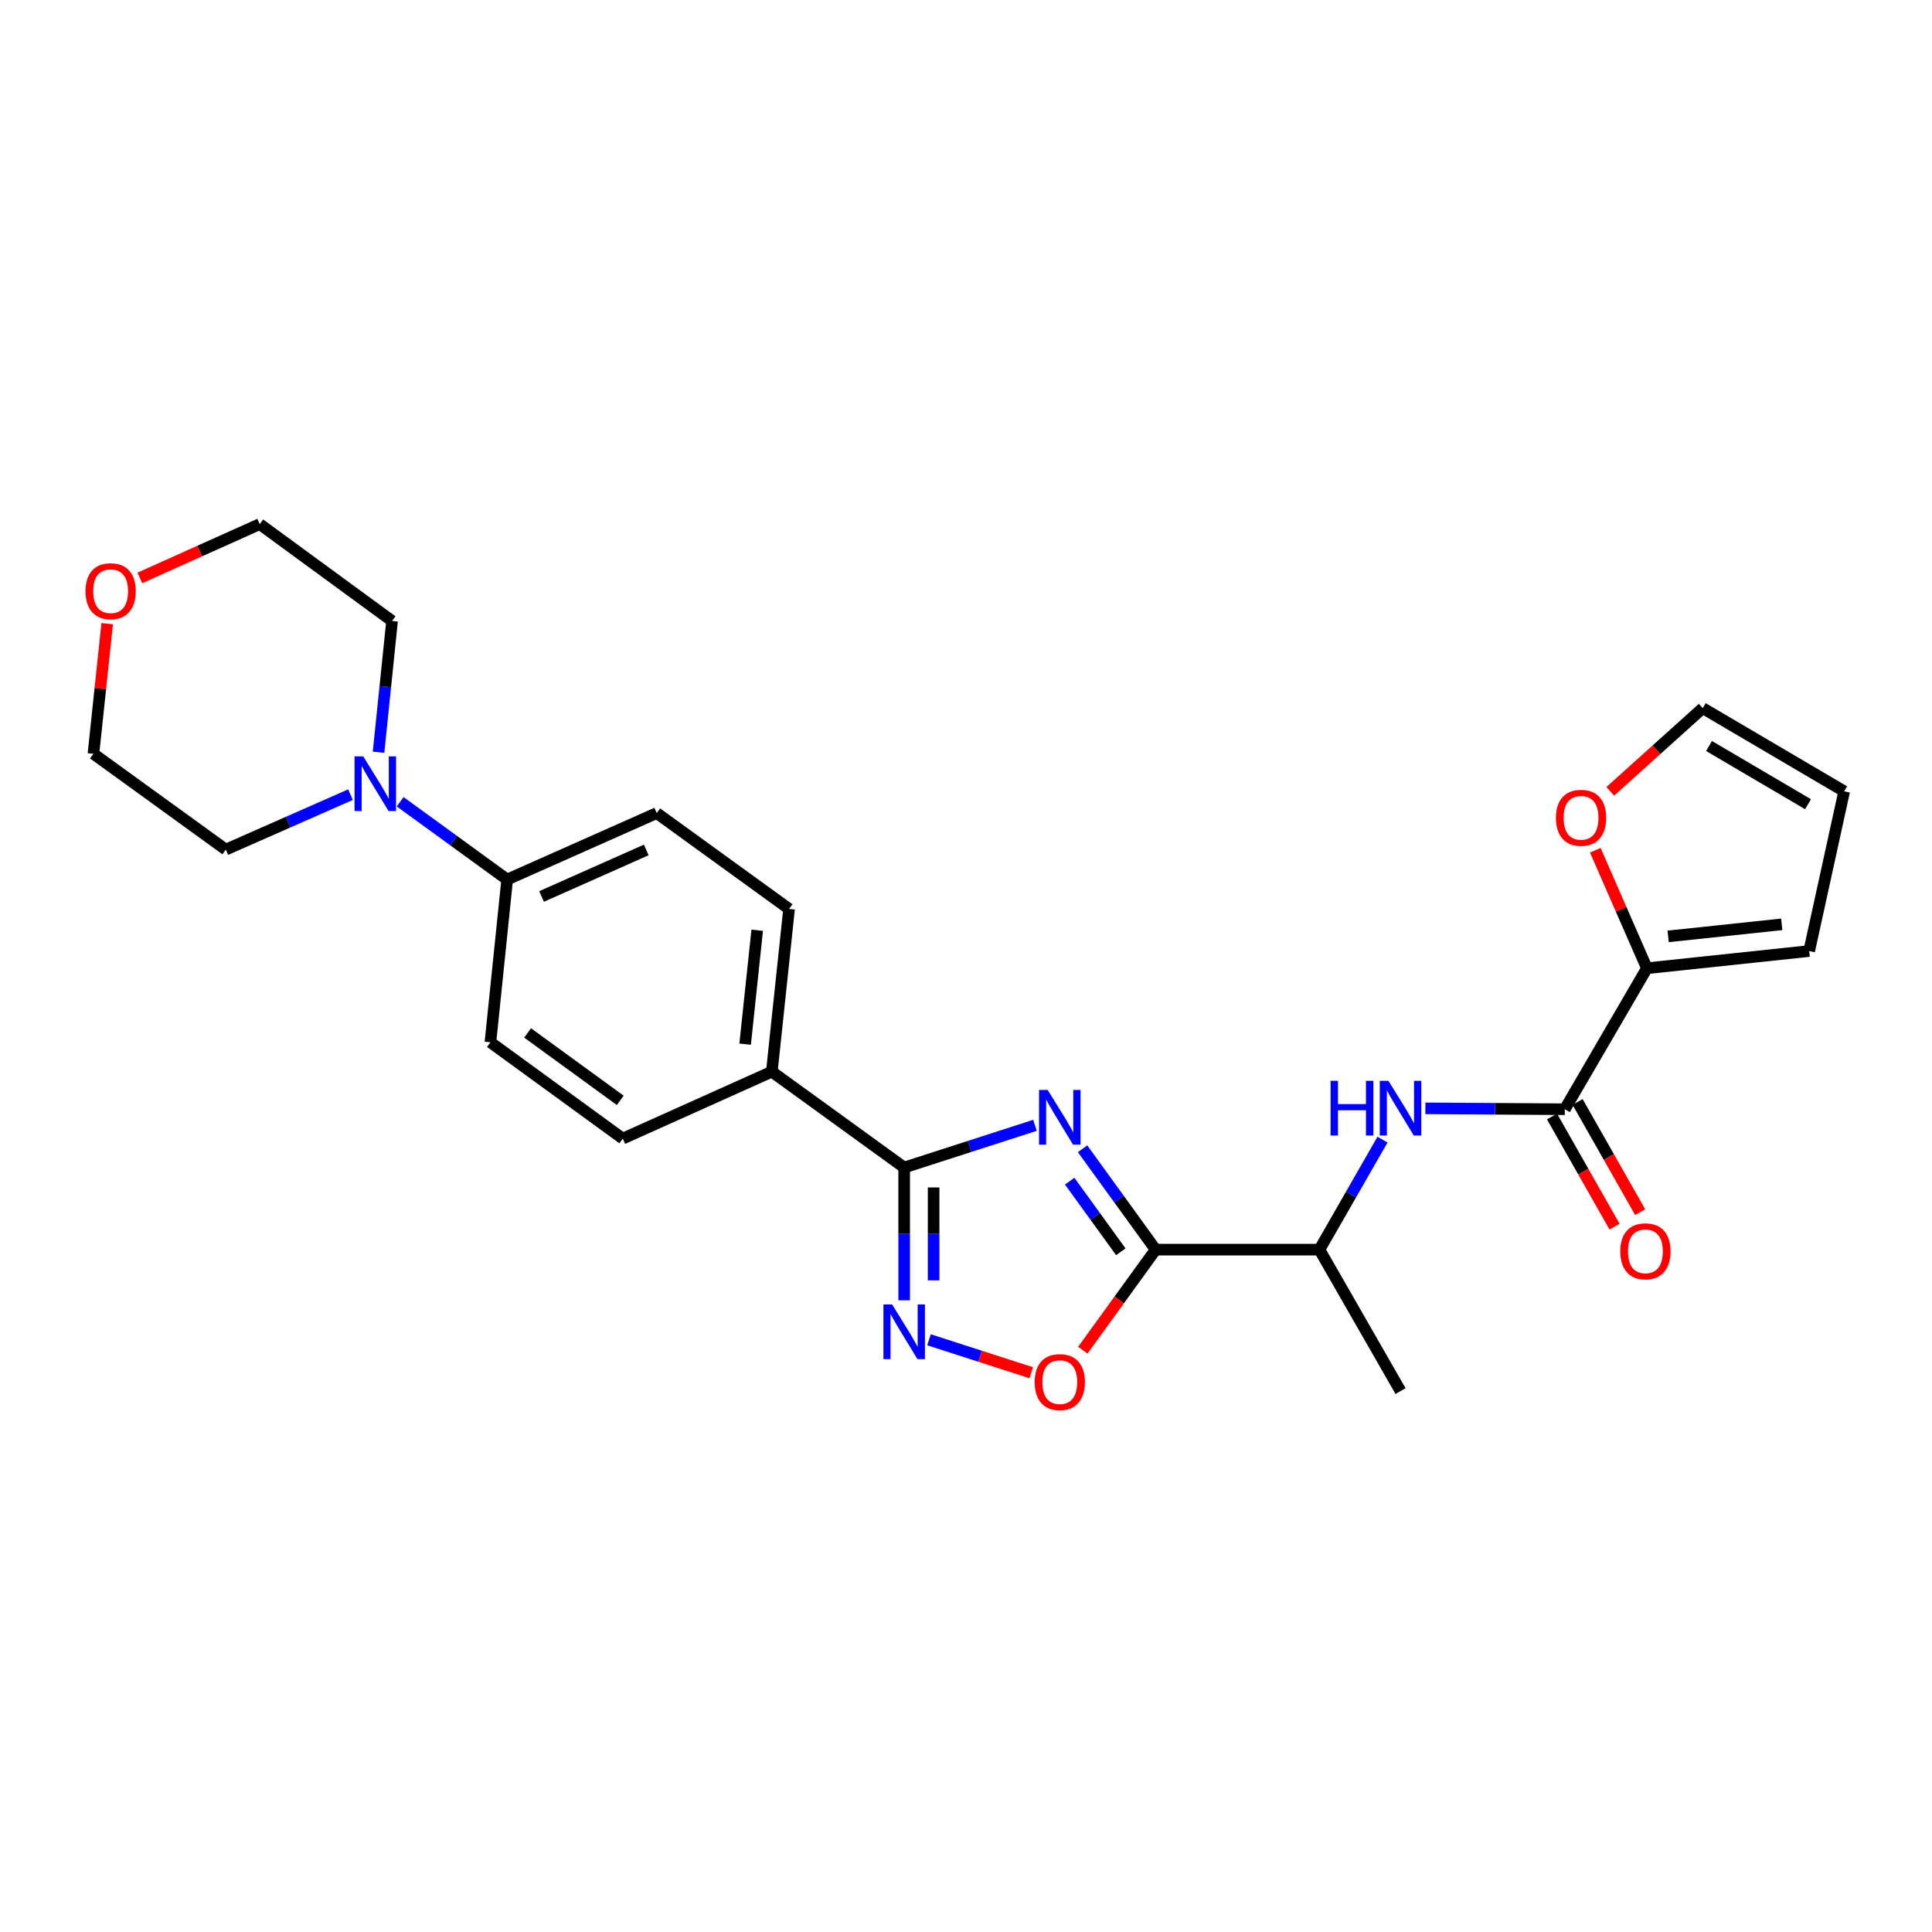 <?xml version='1.0' encoding='iso-8859-1'?>
<svg version='1.1' baseProfile='full'
              xmlns='http://www.w3.org/2000/svg'
                      xmlns:rdkit='http://www.rdkit.org/xml'
                      xmlns:xlink='http://www.w3.org/1999/xlink'
                  xml:space='preserve'
width='1000px' height='1000px' viewBox='0 0 1000 1000'>
<!-- END OF HEADER -->
<rect style='opacity:1.0;fill:#FFFFFF;stroke:none' width='1000' height='1000' x='0' y='0'> </rect>
<path class='bond-0' d='M 560.336,594.603 L 579.243,620.709' style='fill:none;fill-rule:evenodd;stroke:#0000FF;stroke-width:6px;stroke-linecap:butt;stroke-linejoin:miter;stroke-opacity:1' />
<path class='bond-0' d='M 579.243,620.709 L 598.15,646.816' style='fill:none;fill-rule:evenodd;stroke:#000000;stroke-width:6px;stroke-linecap:butt;stroke-linejoin:miter;stroke-opacity:1' />
<path class='bond-0' d='M 553.667,611.373 L 566.902,629.647' style='fill:none;fill-rule:evenodd;stroke:#0000FF;stroke-width:6px;stroke-linecap:butt;stroke-linejoin:miter;stroke-opacity:1' />
<path class='bond-0' d='M 566.902,629.647 L 580.137,647.922' style='fill:none;fill-rule:evenodd;stroke:#000000;stroke-width:6px;stroke-linecap:butt;stroke-linejoin:miter;stroke-opacity:1' />
<path class='bond-1' d='M 535.694,582.475 L 501.847,593.392' style='fill:none;fill-rule:evenodd;stroke:#0000FF;stroke-width:6px;stroke-linecap:butt;stroke-linejoin:miter;stroke-opacity:1' />
<path class='bond-1' d='M 501.847,593.392 L 468,604.31' style='fill:none;fill-rule:evenodd;stroke:#000000;stroke-width:6px;stroke-linecap:butt;stroke-linejoin:miter;stroke-opacity:1' />
<path class='bond-3' d='M 598.15,646.816 L 579.301,672.842' style='fill:none;fill-rule:evenodd;stroke:#000000;stroke-width:6px;stroke-linecap:butt;stroke-linejoin:miter;stroke-opacity:1' />
<path class='bond-3' d='M 579.301,672.842 L 560.452,698.869' style='fill:none;fill-rule:evenodd;stroke:#FF0000;stroke-width:6px;stroke-linecap:butt;stroke-linejoin:miter;stroke-opacity:1' />
<path class='bond-8' d='M 598.15,646.816 L 682.934,646.816' style='fill:none;fill-rule:evenodd;stroke:#000000;stroke-width:6px;stroke-linecap:butt;stroke-linejoin:miter;stroke-opacity:1' />
<path class='bond-2' d='M 468,604.31 L 468,638.673' style='fill:none;fill-rule:evenodd;stroke:#000000;stroke-width:6px;stroke-linecap:butt;stroke-linejoin:miter;stroke-opacity:1' />
<path class='bond-2' d='M 468,638.673 L 468,673.036' style='fill:none;fill-rule:evenodd;stroke:#0000FF;stroke-width:6px;stroke-linecap:butt;stroke-linejoin:miter;stroke-opacity:1' />
<path class='bond-2' d='M 483.238,614.619 L 483.238,638.673' style='fill:none;fill-rule:evenodd;stroke:#000000;stroke-width:6px;stroke-linecap:butt;stroke-linejoin:miter;stroke-opacity:1' />
<path class='bond-2' d='M 483.238,638.673 L 483.238,662.727' style='fill:none;fill-rule:evenodd;stroke:#0000FF;stroke-width:6px;stroke-linecap:butt;stroke-linejoin:miter;stroke-opacity:1' />
<path class='bond-9' d='M 468,604.31 L 399.496,554.692' style='fill:none;fill-rule:evenodd;stroke:#000000;stroke-width:6px;stroke-linecap:butt;stroke-linejoin:miter;stroke-opacity:1' />
<path class='bond-26' d='M 480.856,693.468 L 507.314,702.002' style='fill:none;fill-rule:evenodd;stroke:#0000FF;stroke-width:6px;stroke-linecap:butt;stroke-linejoin:miter;stroke-opacity:1' />
<path class='bond-26' d='M 507.314,702.002 L 533.772,710.536' style='fill:none;fill-rule:evenodd;stroke:#FF0000;stroke-width:6px;stroke-linecap:butt;stroke-linejoin:miter;stroke-opacity:1' />
<path class='bond-4' d='M 809.935,574.138 L 773.858,573.908' style='fill:none;fill-rule:evenodd;stroke:#000000;stroke-width:6px;stroke-linecap:butt;stroke-linejoin:miter;stroke-opacity:1' />
<path class='bond-4' d='M 773.858,573.908 L 737.781,573.678' style='fill:none;fill-rule:evenodd;stroke:#0000FF;stroke-width:6px;stroke-linecap:butt;stroke-linejoin:miter;stroke-opacity:1' />
<path class='bond-6' d='M 809.935,574.138 L 852.441,501.164' style='fill:none;fill-rule:evenodd;stroke:#000000;stroke-width:6px;stroke-linecap:butt;stroke-linejoin:miter;stroke-opacity:1' />
<path class='bond-12' d='M 803.31,577.901 L 819.507,606.417' style='fill:none;fill-rule:evenodd;stroke:#000000;stroke-width:6px;stroke-linecap:butt;stroke-linejoin:miter;stroke-opacity:1' />
<path class='bond-12' d='M 819.507,606.417 L 835.704,634.934' style='fill:none;fill-rule:evenodd;stroke:#FF0000;stroke-width:6px;stroke-linecap:butt;stroke-linejoin:miter;stroke-opacity:1' />
<path class='bond-12' d='M 816.56,570.375 L 832.757,598.891' style='fill:none;fill-rule:evenodd;stroke:#000000;stroke-width:6px;stroke-linecap:butt;stroke-linejoin:miter;stroke-opacity:1' />
<path class='bond-12' d='M 832.757,598.891 L 848.954,627.408' style='fill:none;fill-rule:evenodd;stroke:#FF0000;stroke-width:6px;stroke-linecap:butt;stroke-linejoin:miter;stroke-opacity:1' />
<path class='bond-5' d='M 715.586,589.866 L 699.26,618.341' style='fill:none;fill-rule:evenodd;stroke:#0000FF;stroke-width:6px;stroke-linecap:butt;stroke-linejoin:miter;stroke-opacity:1' />
<path class='bond-5' d='M 699.26,618.341 L 682.934,646.816' style='fill:none;fill-rule:evenodd;stroke:#000000;stroke-width:6px;stroke-linecap:butt;stroke-linejoin:miter;stroke-opacity:1' />
<path class='bond-11' d='M 852.441,501.164 L 839.088,470.632' style='fill:none;fill-rule:evenodd;stroke:#000000;stroke-width:6px;stroke-linecap:butt;stroke-linejoin:miter;stroke-opacity:1' />
<path class='bond-11' d='M 839.088,470.632 L 825.736,440.1' style='fill:none;fill-rule:evenodd;stroke:#FF0000;stroke-width:6px;stroke-linecap:butt;stroke-linejoin:miter;stroke-opacity:1' />
<path class='bond-13' d='M 852.441,501.164 L 936.429,492.258' style='fill:none;fill-rule:evenodd;stroke:#000000;stroke-width:6px;stroke-linecap:butt;stroke-linejoin:miter;stroke-opacity:1' />
<path class='bond-13' d='M 863.433,484.675 L 922.224,478.441' style='fill:none;fill-rule:evenodd;stroke:#000000;stroke-width:6px;stroke-linecap:butt;stroke-linejoin:miter;stroke-opacity:1' />
<path class='bond-7' d='M 207.112,414.985 L 234.813,435.116' style='fill:none;fill-rule:evenodd;stroke:#0000FF;stroke-width:6px;stroke-linecap:butt;stroke-linejoin:miter;stroke-opacity:1' />
<path class='bond-7' d='M 234.813,435.116 L 262.513,455.247' style='fill:none;fill-rule:evenodd;stroke:#000000;stroke-width:6px;stroke-linecap:butt;stroke-linejoin:miter;stroke-opacity:1' />
<path class='bond-21' d='M 181.409,411.312 L 149.14,425.533' style='fill:none;fill-rule:evenodd;stroke:#0000FF;stroke-width:6px;stroke-linecap:butt;stroke-linejoin:miter;stroke-opacity:1' />
<path class='bond-21' d='M 149.14,425.533 L 116.87,439.754' style='fill:none;fill-rule:evenodd;stroke:#000000;stroke-width:6px;stroke-linecap:butt;stroke-linejoin:miter;stroke-opacity:1' />
<path class='bond-22' d='M 195.938,389.369 L 199.435,355.391' style='fill:none;fill-rule:evenodd;stroke:#0000FF;stroke-width:6px;stroke-linecap:butt;stroke-linejoin:miter;stroke-opacity:1' />
<path class='bond-22' d='M 199.435,355.391 L 202.932,321.413' style='fill:none;fill-rule:evenodd;stroke:#000000;stroke-width:6px;stroke-linecap:butt;stroke-linejoin:miter;stroke-opacity:1' />
<path class='bond-25' d='M 682.934,646.816 L 724.915,720.026' style='fill:none;fill-rule:evenodd;stroke:#000000;stroke-width:6px;stroke-linecap:butt;stroke-linejoin:miter;stroke-opacity:1' />
<path class='bond-16' d='M 399.496,554.692 L 408.419,470.468' style='fill:none;fill-rule:evenodd;stroke:#000000;stroke-width:6px;stroke-linecap:butt;stroke-linejoin:miter;stroke-opacity:1' />
<path class='bond-16' d='M 385.681,540.453 L 391.927,481.496' style='fill:none;fill-rule:evenodd;stroke:#000000;stroke-width:6px;stroke-linecap:butt;stroke-linejoin:miter;stroke-opacity:1' />
<path class='bond-17' d='M 399.496,554.692 L 322.348,589.342' style='fill:none;fill-rule:evenodd;stroke:#000000;stroke-width:6px;stroke-linecap:butt;stroke-linejoin:miter;stroke-opacity:1' />
<path class='bond-10' d='M 262.513,455.247 L 253.844,539.488' style='fill:none;fill-rule:evenodd;stroke:#000000;stroke-width:6px;stroke-linecap:butt;stroke-linejoin:miter;stroke-opacity:1' />
<path class='bond-27' d='M 262.513,455.247 L 339.915,420.851' style='fill:none;fill-rule:evenodd;stroke:#000000;stroke-width:6px;stroke-linecap:butt;stroke-linejoin:miter;stroke-opacity:1' />
<path class='bond-27' d='M 280.312,464.012 L 334.492,439.935' style='fill:none;fill-rule:evenodd;stroke:#000000;stroke-width:6px;stroke-linecap:butt;stroke-linejoin:miter;stroke-opacity:1' />
<path class='bond-14' d='M 833.468,409.607 L 857.397,388.071' style='fill:none;fill-rule:evenodd;stroke:#FF0000;stroke-width:6px;stroke-linecap:butt;stroke-linejoin:miter;stroke-opacity:1' />
<path class='bond-14' d='M 857.397,388.071 L 881.326,366.535' style='fill:none;fill-rule:evenodd;stroke:#000000;stroke-width:6px;stroke-linecap:butt;stroke-linejoin:miter;stroke-opacity:1' />
<path class='bond-15' d='M 936.429,492.258 L 954.545,409.583' style='fill:none;fill-rule:evenodd;stroke:#000000;stroke-width:6px;stroke-linecap:butt;stroke-linejoin:miter;stroke-opacity:1' />
<path class='bond-28' d='M 881.326,366.535 L 954.545,409.583' style='fill:none;fill-rule:evenodd;stroke:#000000;stroke-width:6px;stroke-linecap:butt;stroke-linejoin:miter;stroke-opacity:1' />
<path class='bond-28' d='M 884.586,386.128 L 935.839,416.262' style='fill:none;fill-rule:evenodd;stroke:#000000;stroke-width:6px;stroke-linecap:butt;stroke-linejoin:miter;stroke-opacity:1' />
<path class='bond-18' d='M 408.419,470.468 L 339.915,420.851' style='fill:none;fill-rule:evenodd;stroke:#000000;stroke-width:6px;stroke-linecap:butt;stroke-linejoin:miter;stroke-opacity:1' />
<path class='bond-19' d='M 322.348,589.342 L 253.844,539.488' style='fill:none;fill-rule:evenodd;stroke:#000000;stroke-width:6px;stroke-linecap:butt;stroke-linejoin:miter;stroke-opacity:1' />
<path class='bond-19' d='M 321.039,569.543 L 273.087,534.645' style='fill:none;fill-rule:evenodd;stroke:#000000;stroke-width:6px;stroke-linecap:butt;stroke-linejoin:miter;stroke-opacity:1' />
<path class='bond-20' d='M 72.387,299.135 L 103.407,285.207' style='fill:none;fill-rule:evenodd;stroke:#FF0000;stroke-width:6px;stroke-linecap:butt;stroke-linejoin:miter;stroke-opacity:1' />
<path class='bond-20' d='M 103.407,285.207 L 134.428,271.28' style='fill:none;fill-rule:evenodd;stroke:#000000;stroke-width:6px;stroke-linecap:butt;stroke-linejoin:miter;stroke-opacity:1' />
<path class='bond-29' d='M 55.488,322.799 L 51.927,356.477' style='fill:none;fill-rule:evenodd;stroke:#FF0000;stroke-width:6px;stroke-linecap:butt;stroke-linejoin:miter;stroke-opacity:1' />
<path class='bond-29' d='M 51.927,356.477 L 48.366,390.154' style='fill:none;fill-rule:evenodd;stroke:#000000;stroke-width:6px;stroke-linecap:butt;stroke-linejoin:miter;stroke-opacity:1' />
<path class='bond-23' d='M 116.87,439.754 L 48.366,390.154' style='fill:none;fill-rule:evenodd;stroke:#000000;stroke-width:6px;stroke-linecap:butt;stroke-linejoin:miter;stroke-opacity:1' />
<path class='bond-24' d='M 202.932,321.413 L 134.428,271.28' style='fill:none;fill-rule:evenodd;stroke:#000000;stroke-width:6px;stroke-linecap:butt;stroke-linejoin:miter;stroke-opacity:1' />
<path  class='atom-0' d='M 542.29 564.169
L 551.57 579.169
Q 552.49 580.649, 553.97 583.329
Q 555.45 586.009, 555.53 586.169
L 555.53 564.169
L 559.29 564.169
L 559.29 592.489
L 555.41 592.489
L 545.45 576.089
Q 544.29 574.169, 543.05 571.969
Q 541.85 569.769, 541.49 569.089
L 541.49 592.489
L 537.81 592.489
L 537.81 564.169
L 542.29 564.169
' fill='#0000FF'/>
<path  class='atom-3' d='M 461.74 675.162
L 471.02 690.162
Q 471.94 691.642, 473.42 694.322
Q 474.9 697.002, 474.98 697.162
L 474.98 675.162
L 478.74 675.162
L 478.74 703.482
L 474.86 703.482
L 464.9 687.082
Q 463.74 685.162, 462.5 682.962
Q 461.3 680.762, 460.94 680.082
L 460.94 703.482
L 457.26 703.482
L 457.26 675.162
L 461.74 675.162
' fill='#0000FF'/>
<path  class='atom-4' d='M 535.55 715.383
Q 535.55 708.583, 538.91 704.783
Q 542.27 700.983, 548.55 700.983
Q 554.83 700.983, 558.19 704.783
Q 561.55 708.583, 561.55 715.383
Q 561.55 722.263, 558.15 726.183
Q 554.75 730.063, 548.55 730.063
Q 542.31 730.063, 538.91 726.183
Q 535.55 722.303, 535.55 715.383
M 548.55 726.863
Q 552.87 726.863, 555.19 723.983
Q 557.55 721.063, 557.55 715.383
Q 557.55 709.823, 555.19 707.023
Q 552.87 704.183, 548.55 704.183
Q 544.23 704.183, 541.87 706.983
Q 539.55 709.783, 539.55 715.383
Q 539.55 721.103, 541.87 723.983
Q 544.23 726.863, 548.55 726.863
' fill='#FF0000'/>
<path  class='atom-6' d='M 688.695 559.436
L 692.535 559.436
L 692.535 571.476
L 707.015 571.476
L 707.015 559.436
L 710.855 559.436
L 710.855 587.756
L 707.015 587.756
L 707.015 574.676
L 692.535 574.676
L 692.535 587.756
L 688.695 587.756
L 688.695 559.436
' fill='#0000FF'/>
<path  class='atom-6' d='M 718.655 559.436
L 727.935 574.436
Q 728.855 575.916, 730.335 578.596
Q 731.815 581.276, 731.895 581.436
L 731.895 559.436
L 735.655 559.436
L 735.655 587.756
L 731.775 587.756
L 721.815 571.356
Q 720.655 569.436, 719.415 567.236
Q 718.215 565.036, 717.855 564.356
L 717.855 587.756
L 714.175 587.756
L 714.175 559.436
L 718.655 559.436
' fill='#0000FF'/>
<path  class='atom-8' d='M 188.003 391.486
L 197.283 406.486
Q 198.203 407.966, 199.683 410.646
Q 201.163 413.326, 201.243 413.486
L 201.243 391.486
L 205.003 391.486
L 205.003 419.806
L 201.123 419.806
L 191.163 403.406
Q 190.003 401.486, 188.763 399.286
Q 187.563 397.086, 187.203 396.406
L 187.203 419.806
L 183.523 419.806
L 183.523 391.486
L 188.003 391.486
' fill='#0000FF'/>
<path  class='atom-12' d='M 805.35 423.293
Q 805.35 416.493, 808.71 412.693
Q 812.07 408.893, 818.35 408.893
Q 824.63 408.893, 827.99 412.693
Q 831.35 416.493, 831.35 423.293
Q 831.35 430.173, 827.95 434.093
Q 824.55 437.973, 818.35 437.973
Q 812.11 437.973, 808.71 434.093
Q 805.35 430.213, 805.35 423.293
M 818.35 434.773
Q 822.67 434.773, 824.99 431.893
Q 827.35 428.973, 827.35 423.293
Q 827.35 417.733, 824.99 414.933
Q 822.67 412.093, 818.35 412.093
Q 814.03 412.093, 811.67 414.893
Q 809.35 417.693, 809.35 423.293
Q 809.35 429.013, 811.67 431.893
Q 814.03 434.773, 818.35 434.773
' fill='#FF0000'/>
<path  class='atom-13' d='M 838.663 647.683
Q 838.663 640.883, 842.023 637.083
Q 845.383 633.283, 851.663 633.283
Q 857.943 633.283, 861.303 637.083
Q 864.663 640.883, 864.663 647.683
Q 864.663 654.563, 861.263 658.483
Q 857.863 662.363, 851.663 662.363
Q 845.423 662.363, 842.023 658.483
Q 838.663 654.603, 838.663 647.683
M 851.663 659.163
Q 855.983 659.163, 858.303 656.283
Q 860.663 653.363, 860.663 647.683
Q 860.663 642.123, 858.303 639.323
Q 855.983 636.483, 851.663 636.483
Q 847.343 636.483, 844.983 639.283
Q 842.663 642.083, 842.663 647.683
Q 842.663 653.403, 844.983 656.283
Q 847.343 659.163, 851.663 659.163
' fill='#FF0000'/>
<path  class='atom-21' d='M 44.272 306.001
Q 44.272 299.201, 47.632 295.401
Q 50.992 291.601, 57.272 291.601
Q 63.552 291.601, 66.912 295.401
Q 70.272 299.201, 70.272 306.001
Q 70.272 312.881, 66.872 316.801
Q 63.472 320.681, 57.272 320.681
Q 51.032 320.681, 47.632 316.801
Q 44.272 312.921, 44.272 306.001
M 57.272 317.481
Q 61.592 317.481, 63.912 314.601
Q 66.272 311.681, 66.272 306.001
Q 66.272 300.441, 63.912 297.641
Q 61.592 294.801, 57.272 294.801
Q 52.952 294.801, 50.592 297.601
Q 48.272 300.401, 48.272 306.001
Q 48.272 311.721, 50.592 314.601
Q 52.952 317.481, 57.272 317.481
' fill='#FF0000'/>
</svg>
